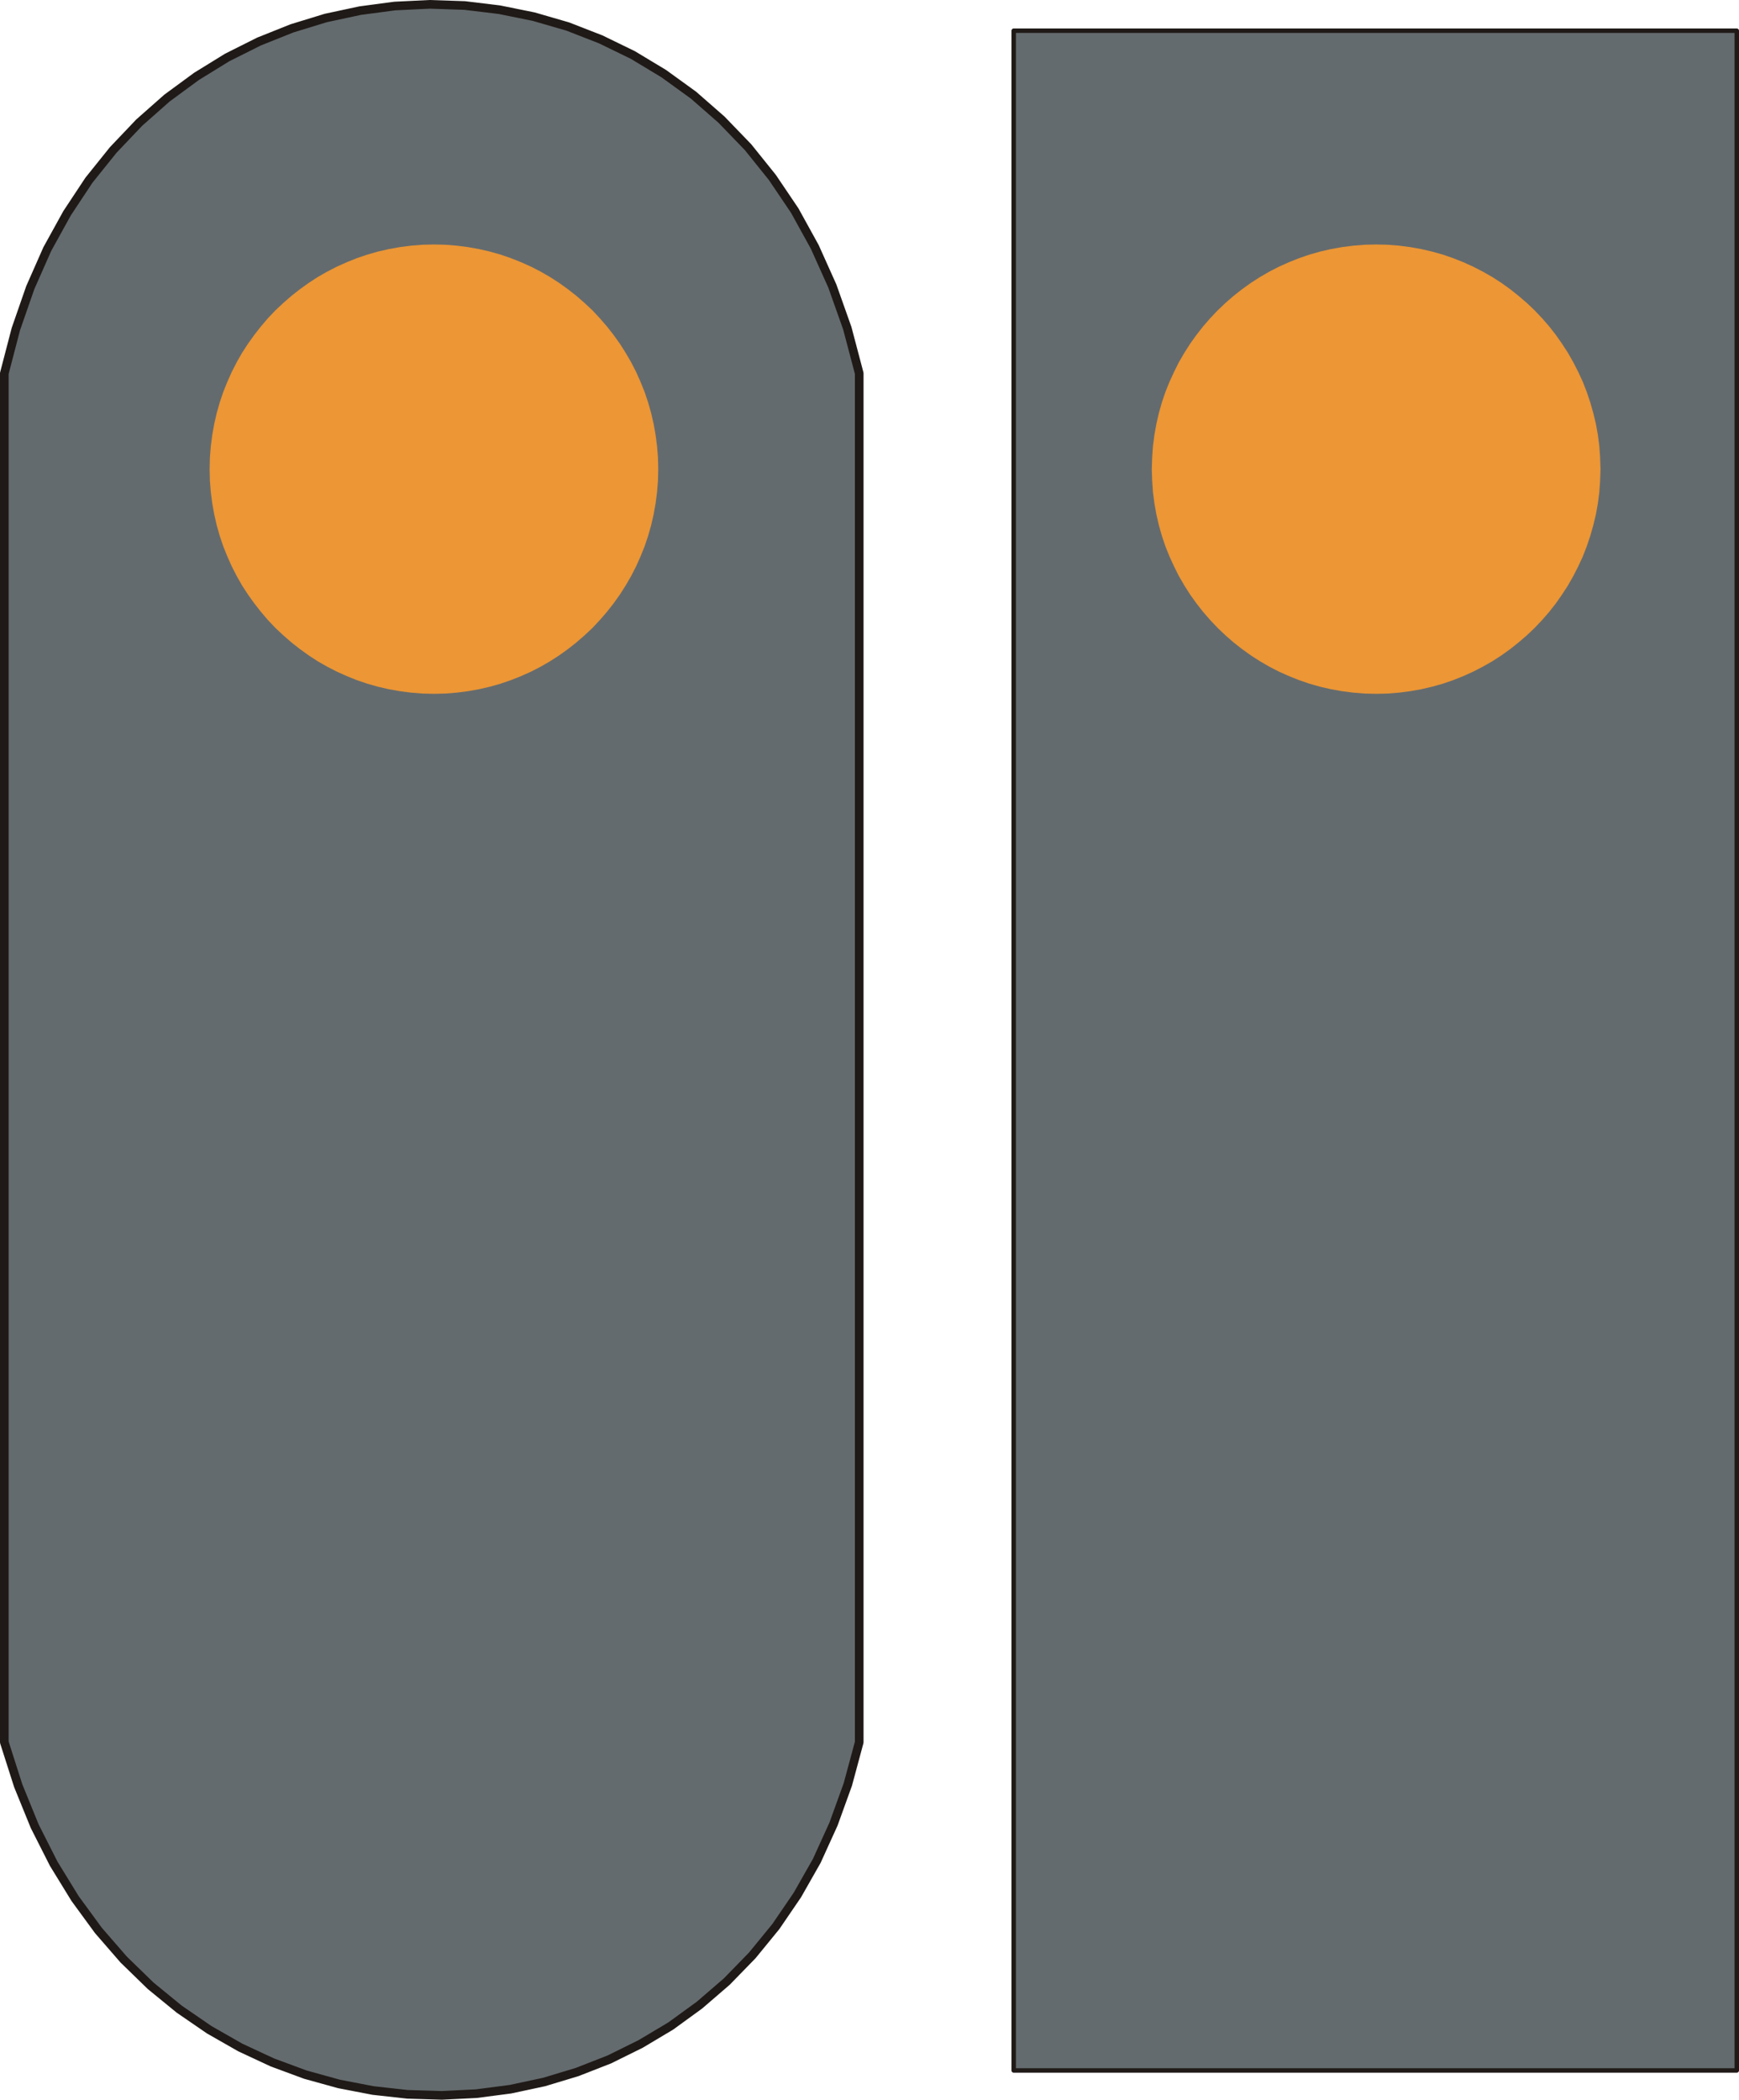 <?xml version="1.0" encoding="UTF-8" standalone="no"?>
<!DOCTYPE svg PUBLIC "-//W3C//DTD SVG 1.0//EN" "http://www.w3.org/TR/2001/REC-SVG-20010904/DTD/svg10.dtd">
<svg xmlns="http://www.w3.org/2000/svg" xmlns:xlink="http://www.w3.org/1999/xlink" fill-rule="evenodd" height="1.397in" preserveAspectRatio="none" stroke-linecap="round" viewBox="0 0 13273 16000" width="1.157in">
<style type="text/css">
.brush0 { fill: rgb(255,255,255); }
.pen0 { stroke: rgb(0,0,0); stroke-width: 1; stroke-linejoin: round; }
.brush1 { fill: rgb(100,107,110); }
.pen1 { stroke: none; }
.brush2 { fill: none; }
.pen2 { stroke: rgb(31,26,23); stroke-width: 34; stroke-linejoin: round; }
.pen3 { stroke: rgb(31,26,23); stroke-width: 66; stroke-linejoin: round; }
.brush3 { fill: rgb(236,150,53); }
</style>
<g>
<polygon class="pen1 brush1" points="7737,234 13256,234 13256,15777 7737,15777 7737,234"/>
<polyline class="pen2" fill="none" points="7737,234 13256,234 13256,15777 7737,15777 7737,234"/>
<polygon class="pen1 brush1" points="33,2845 121,2508 231,2192 361,1898 512,1625 679,1373 864,1143 1063,934 1275,747 1500,582 1734,438 1978,316 2229,216 2487,137 2749,81 3013,46 3280,33 3547,42 3812,74 4074,127 4333,202 4585,300 4830,419 5066,561 5293,725 5507,912 5709,1121 5895,1352 6066,1605 6219,1882 6353,2180 6467,2501 6558,2845 6558,13276 6471,13598 6362,13899 6234,14180 6086,14440 5922,14680 5742,14900 5547,15100 5339,15279 5120,15438 4890,15575 4651,15693 4405,15789 4153,15865 3896,15920 3635,15954 3373,15967 3110,15959 2848,15930 2588,15880 2331,15809 2079,15716 1834,15602 1597,15467 1368,15310 1150,15132 944,14932 751,14710 573,14467 410,14202 265,13916 139,13607 33,13276 33,2845"/>
<polyline class="pen3" fill="none" points="33,2845 121,2508 231,2192 361,1898 512,1625 679,1373 864,1143 1063,934 1275,747 1500,582 1734,438 1978,316 2229,216 2487,137 2749,81 3013,46 3280,33 3547,42 3812,74 4074,127 4333,202 4585,300 4830,419 5066,561 5293,725 5507,912 5709,1121 5895,1352 6066,1605 6219,1882 6353,2180 6467,2501 6558,2845 6558,13276 6471,13598 6362,13899 6234,14180 6086,14440 5922,14680 5742,14900 5547,15100 5339,15279 5120,15438 4890,15575 4651,15693 4405,15789 4153,15865 3896,15920 3635,15954 3373,15967 3110,15959 2848,15930 2588,15880 2331,15809 2079,15716 1834,15602 1597,15467 1368,15310 1150,15132 944,14932 751,14710 573,14467 410,14202 265,13916 139,13607 33,13276 33,2845"/>
<polygon class="pen1 brush3" points="3312,1863 3400,1865 3486,1872 3572,1883 3656,1898 3739,1917 3820,1940 3899,1967 3977,1998 4053,2032 4127,2070 4198,2111 4268,2156 4335,2204 4400,2255 4462,2309 4522,2365 4578,2425 4632,2487 4683,2552 4731,2619 4775,2688 4817,2760 4855,2834 4889,2910 4920,2987 4947,3067 4970,3148 4989,3231 5004,3315 5015,3400 5022,3487 5024,3575 5022,3663 5015,3750 5004,3835 4989,3919 4970,4002 4947,4083 4920,4163 4889,4240 4855,4316 4817,4390 4775,4462 4731,4531 4683,4598 4632,4663 4578,4725 4522,4785 4462,4841 4400,4895 4335,4946 4268,4994 4198,5039 4127,5080 4053,5118 3977,5152 3899,5183 3820,5210 3739,5233 3656,5252 3572,5267 3486,5278 3400,5285 3312,5287 3224,5285 3137,5278 3052,5267 2968,5252 2885,5233 2804,5210 2724,5183 2647,5152 2571,5118 2497,5080 2425,5039 2356,4994 2289,4946 2224,4895 2162,4841 2102,4785 2045,4725 1992,4663 1941,4598 1893,4531 1848,4462 1807,4390 1769,4316 1735,4240 1704,4163 1677,4083 1654,4002 1635,3919 1620,3835 1609,3750 1602,3663 1600,3575 1602,3487 1609,3400 1620,3315 1635,3231 1654,3148 1677,3067 1704,2987 1735,2910 1769,2834 1807,2760 1848,2688 1893,2619 1941,2552 1992,2487 2045,2425 2102,2365 2162,2309 2224,2255 2289,2204 2356,2156 2425,2111 2497,2070 2571,2032 2647,1998 2724,1967 2804,1940 2885,1917 2968,1898 3052,1883 3137,1872 3224,1865 3312,1863"/>
<polygon class="pen1 brush3" points="10503,1863 10591,1865 10678,1872 10764,1883 10848,1898 10930,1917 11012,1940 11091,1967 11169,1998 11244,2032 11318,2070 11390,2111 11460,2156 11527,2204 11591,2255 11654,2309 11713,2365 11770,2425 11824,2487 11875,2552 11922,2619 11967,2688 12008,2760 12046,2834 12081,2910 12111,2987 12138,3067 12161,3148 12181,3231 12196,3315 12207,3400 12213,3487 12216,3575 12213,3663 12207,3750 12196,3835 12181,3919 12161,4002 12138,4083 12111,4163 12081,4240 12046,4316 12008,4390 11967,4462 11922,4531 11875,4598 11824,4663 11770,4725 11713,4785 11654,4841 11591,4895 11527,4946 11460,4994 11390,5039 11318,5080 11244,5118 11169,5152 11091,5183 11012,5210 10930,5233 10848,5252 10764,5267 10678,5278 10591,5285 10503,5287 10416,5285 10329,5278 10243,5267 10159,5252 10076,5233 9995,5210 9916,5183 9838,5152 9762,5118 9688,5080 9617,5039 9547,4994 9480,4946 9415,4895 9353,4841 9294,4785 9237,4725 9183,4663 9132,4598 9084,4531 9040,4462 8998,4390 8961,4316 8926,4240 8895,4163 8868,4083 8845,4002 8826,3919 8811,3835 8800,3750 8794,3663 8791,3575 8794,3487 8800,3400 8811,3315 8826,3231 8845,3148 8868,3067 8895,2987 8926,2910 8961,2834 8998,2760 9040,2688 9084,2619 9132,2552 9183,2487 9237,2425 9294,2365 9353,2309 9415,2255 9480,2204 9547,2156 9617,2111 9688,2070 9762,2032 9838,1998 9916,1967 9995,1940 10076,1917 10159,1898 10243,1883 10329,1872 10416,1865 10503,1863"/>
</g>
</svg>
